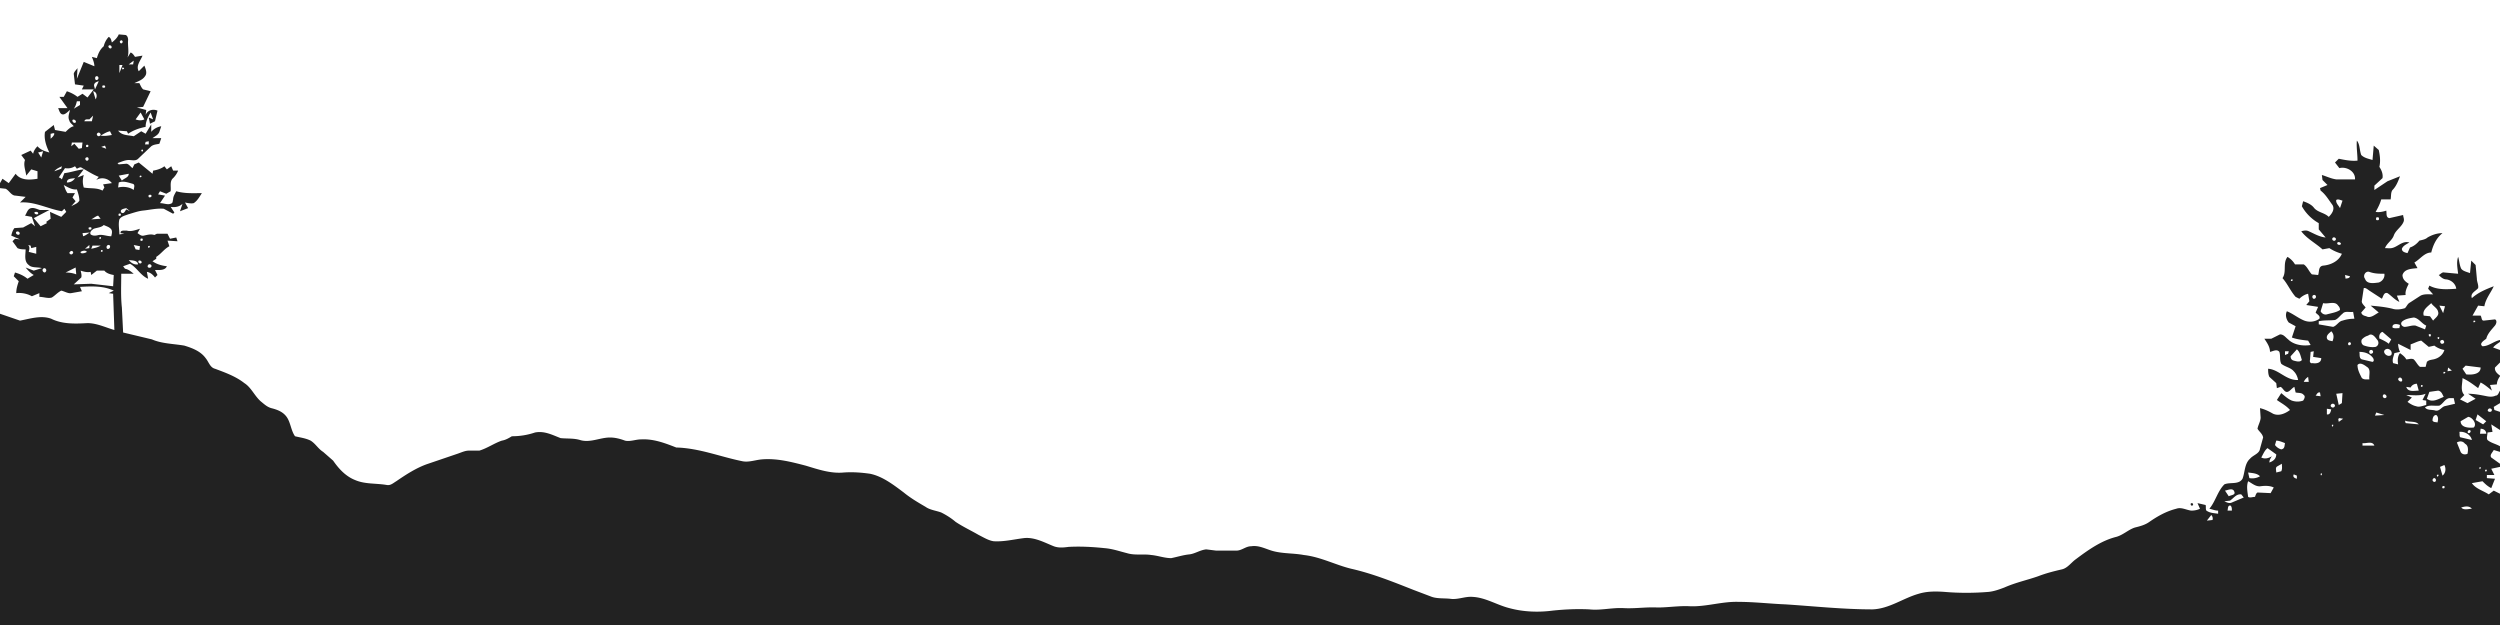 <svg viewBox="0 0 4000 1000" xmlns="http://www.w3.org/2000/svg">
								<path
    d="M190 55l11 1c3 1 4 5 4 8-1 9 2 19-1 28l5-8c3 1 5 4 7 7l12-2c-3 8-11 16-6 25l9-9c2 5 5 12 1 17-4 6-11 8-17 11h8c2 4 3 7 6 10l12 3-12 25-10 1 15 4-1 8c3-8 12-10 19-7l-4 17-8 4-2-10 7 3-4-11c-4 7-8 14-8 23-10 2-19 5-28 11l-2-4-14-1c6 8 16 7 25 9l12-8 7 4 9-15v12c4-5 10-8 16-9l-3 9c-2 5-7 7-11 10h14l-3 9c-4 1-9 1-13 4l-21 20c-4 4-10 2-15 2-6 0-12 3-18 5l2 2 12-1c4 0 7 5 10 7l3-6 7-3 22 18 1-5c6-1 13-3 18-7l4 5 7-5 3 7h8c-2 5-5 9-8 12-6 5-3 14-4 21l-7 4-10-4-3 5 11 2-8 12c6 0 12 3 17 1 4-1 3-4 4-7 0-5 3-9 5-13 14 4 28 3 41 3-4 6-7 12-13 16-4 1-9 0-14-1l5 9-13 5 4-12c-5 5-12 6-19 5l6 9-2 2-15-8c-12-1-23 2-34 3-8 1-16 4-23 6-5 2-11 3-14 8-2 8 0 16 0 24l8-1-6-1c-1-5 6-4 10-4 7 2 14-1 21-3l-4 7c3 2 6 5 10 4 5-1 11-3 17-1l4-2h17l4 8 10-2 2 6-16-1 3 9c-8 4-13 12-21 17v3l-6 4c7 5 15 7 23 8-3 7-12 6-19 6l4 8-4 4c-3-4-7-8-13-9l2 11c-12-5-18-18-29-24l-11 4 3 4c6 1 10 5 14 8h-20c0 18-1 36 1 54l2 40 46 11c16 7 35 7 52 10 13 4 26 9 34 20 5 6 7 15 15 17 16 6 33 12 47 23 11 7 16 20 26 29 5 4 10 9 17 11 8 2 17 5 23 12 8 9 8 23 15 33 8 2 17 3 25 7 8 5 12 13 20 18l16 14c9 13 20 25 35 31 16 7 34 5 51 8 6 1 10-3 15-6 16-11 33-22 51-28l47-16c6-2 12-5 18-5h17c13-4 24-12 36-16 6-1 11-4 16-7 13 0 25-2 37-6 15-3 28 4 41 9 10 1 21 0 31 3 16 5 32-4 48-4 8 0 16 2 24 5 8 2 17-2 26-2 20-1 38 6 56 13 37 1 71 15 106 22 10 2 20-2 31-3 24-2 47 4 70 10 20 6 40 13 61 11 14-1 28 0 42 2 20 4 38 18 54 30 11 9 23 16 35 23 7 5 17 6 25 9 8 4 16 9 23 15 12 8 25 14 37 21 8 4 16 9 24 10 16 1 32-3 48-5 17-2 33 7 48 13 8 3 16 2 24 1 19-1 38 0 57 2 13 1 24 5 36 8 13 4 26 1 39 3 11 1 21 5 32 5 10-2 19-5 29-6 9-1 17-7 27-8l16 2h32c9 0 15-7 24-7 13-2 24 5 36 8 16 4 32 3 48 6 27 3 51 16 76 22 35 8 67 21 100 34l29 11c9 3 19 2 29 3 12 2 24-4 36-3 21 1 39 13 59 18 22 6 46 7 69 4 19-2 39-3 59-2 18 2 36-3 55-2 18 1 36-2 54-1 17 0 35-3 52-2 26 1 52-8 78-7 25 0 50 3 75 4 46 3 92 8 139 8 27-1 49-18 74-25 13-4 27-4 41-3 23 2 47 2 71 0 9-1 17-4 25-7 18-8 37-12 54-18 13-5 25-8 38-11 9-2 15-11 22-16 20-15 41-30 65-36 11-3 20-12 30-15 8-2 16-4 23-9 13-9 27-17 43-21 8-3 16 2 24 3 5 0 10-1 14-3l-4-9 13 3c1 3-1 9 3 10 5 3 11 3 17 4v-5c-5 0-9-2-14-3 10-12 13-28 24-39 9-4 23 1 29-9 4-10 3-24 12-32 5-6 15-8 16-16l5-18c-1-6-6-9-9-14 1-6 5-12 5-18l-1-15c8 2 14 5 21 9 9 4 19 0 27-6-6-7-14-11-21-16l7-11c5 4 10 9 17 12 6 2 12 2 18 0 2-3 4-7 1-9-3-4-8-3-13-4l-2-9c-4 2-7 7-11 8-5 1-7-6-11-8l-6 2-1-8-11-10c-2-4-2-9-2-13 17 1 29 19 48 18-1-5-3-10-7-14-5-6-14-7-20-12-3-6-1-13-3-19-4-5-10-1-15 0 0-8-5-15-9-21h11l14-7c6 0 9 5 13 8 9 9 24 11 36 9l-4-7c-9-1-18-2-26-5l6-18-11-6c-4-5-6-12-3-18 10 4 18 11 28 15 8 3 17 2 24-3 2-5-4-7-6-10l4-9-19-3 5-6-2-12c-5 1-10 4-14 8l-6-3c-8-9-13-21-21-30 7-10 0-24 8-34 5 3 9 7 12 12h14c6 4 8 11 13 16l10 1c2-5 0-14 8-15 12-1 25-7 30-19-7-2-14-5-20-9l-11 2c-11-10-25-17-34-29 4-1 8-2 12 0 9 4 17 9 27 10l-11-13v-10c-11-6-21-16-27-27l2-8c6 2 13 5 17 10 6 8 17 8 24 15 5-5 10-12 6-19-6-8-11-17-19-23l-1-4 12-5-8-8-1-8c7 2 15 6 23 7h30c1-13-14-21-25-18l-7-9 6-6c10 2 20 4 30 3 0-11-2-22-1-32 5 6 4 15 7 23 5 5 12 6 18 8l2-23 8 7c2 9 3 18 1 27 4 6 6 12 5 18l-13 12v7l21-14 20-8c-3 8-6 16-12 22-3 4-2 10-3 15h-15c-2 7-5 13-9 20 5 1 11 0 17-2 1 4-1 11 5 12l22-5c0 3 2 6 1 10-3 9-13 14-16 23-3 8-11 12-14 20 5 0 9 1 14-1 8-3 15-11 25-8-5 3-10 5-12 10 0 5 5 6 9 7l4-9c6-2 11-6 15-11 4-1 10-2 13-5 7-4 15-7 24-7-10 8-15 19-18 31-11 0-18 11-27 16l5 9c-9 1-21 1-24 11 0 7 5 11 10 14-3 6-6 12-5 18l-14 1 4 10c-7-3-13-10-19-14-6-2-7 6-9 9l-20-13c-3-2-6-5-9-4l-3 20c-1 4 3 7 6 11l-7 8c1 4 4 5 8 6 7 4 14-3 20-6l-13-11c11 1 23 2 35 5 6 2 14 1 20-1 3-3 4-7 8-9l17-11c6-3 13-2 20-2l-8-9 2-5c13 7 28 6 43 5-1-8-8-14-16-15-5 0-9-4-12-7 3-1 5-5 9-4l22 2c-1-9-3-18 0-27 2 6 2 13 5 19 3 4 9 5 14 7l2-20 7 7 2 22c0 5 3 10 2 15-4 5-13 8-10 16 10-9 22-14 35-19-5 11-13 20-15 32l-10-1-9 16h13c2 3 1 8 5 8l18-2c4 2 2 8-1 11-5 6-11 12-13 20-4 3-12 8-6 12 10 0 18-8 28-10v3c-4 3-8 5-11 9l11 4v20l-8 8c-1 6 4 10 8 13v1c-3 4-5 9-5 13l-11 1 3 9c-6-5-12-10-18-13l-4 9c-8-6-16-12-25-16 0 9-4 20 3 27l-7 7 12 6 13-7-12-8c10 0 20 2 30 4 5 1 10 1 14-1 4 0 5-5 7-8v20l-10 6 1 5 9 3v29l-14-9 2 12-8 1c0 4-2 9 0 12 6 5 13 6 20 10v9l-10-3c-2 4-7 8-4 12l14 10v5l-14 3 5 10h-12v5l13 1-6 15c-6-3-10-7-14-11l-17 3c6 9 18 12 27 18l8-6 10 5v210H0V502l32 11c16-3 34-9 50-3 18 9 39 8 58 7 15 0 29 7 43 11l-2-58-7-1 8-4c-17-8-36-7-54-6l3 7-17 3c-5 1-11-3-16-4-6 3-10 8-15 11-6 2-13-1-20-1v-6l-12 5c-7-4-16-6-25-5 0-7 2-13 4-19l-8-8 2-6c7 2 14 5 20 10a482 482 0 0110-6c-5-3-9-7-13-12l13 5 13-4c-7-2-16 0-21-5-8-6-5-17-5-25-4 0-9 0-13-2l-8-11 4-4 8 1-14-6c1-4 2-8 5-12l14-1 13-7 6 5-5-15-11-2c3-4 4-11 10-12 5-1 10 2 14 3h15l-25 13 11 13 10-5-1-2 7-5-1-11 18 8 8-8-3-5-4 4c-23-4-44-16-67-14l9-9-16-2c-7 0-10-8-16-11l-9-1v-8l4-7 10 7 11-15c8 11 23 10 35 8v-12l-10-3-8 10c-1-8-5-17-2-25l-6-8 15-7 4 5c1-5 4-9 7-12 5 6 12 8 19 10-5-10-9-22-7-33l14-11 2 8 17 3c4-4 8-8 13-9-2-3-6-5-7-9-3-6 0-12 1-17-3 2-6 6-10 7-6 1-7-6-9-10h15l-13-18h7l5-9c6 2 12 5 17 9l8-5 8 6 10-13h-19l3-6-14-2-2-17c1-4 4-6 6-9l-1 17 11-27 17 7c0-5-2-10-4-15l8 2c2-7 5-14 11-19 1-5 4-11 8-15 4 2 4 6 5 9 5-4 9-8 11-13zm3 10c-3 1 0 6 2 4 3-2 0-6-2-4zm-19 8c-2 2 2 6 4 4s-1-6-4-4zm32 30h7l1-6-8 6zm-15 1v13l5-13h-5zm5 4c-3 6 7 1 0 0zm-42 14c-3 1-2 7 1 6 4-1 3-7-1-6zm-3 17l1 4 6-13c-5 1-9 4-7 9zm13-2c-1 3 0 4 4 3 1-3-1-4-4-3zm-15 9l4 13c3-5 2-12-4-13zm-26 16c-1 4-2 8-5 12l10-6v-6h-5zm94 29c5 2 10 2 14 0l-6-11-8 11zm-74 0c-3 0-7-1-8 3h12l2-9-6 6zm-27 1c-1 3 3 6 5 4 2-3-3-6-5-4zm45 25c6 1 12 0 18-1l-3-6c-5 1-10 4-15 7zm-80-3v8c2-2 5-4 6-8-1-2-4 0-6 0zm75-1c-3 2 1 7 4 4 3-1-1-7-4-4zm-41 15l-1 6 5-4 7 8 5-1 1-9h-17zm118-1l-1 4h6v-5l-5 1zm-95 5c-1 3 0 4 3 3 1-3 0-4-3-3zm24 3l8 3-2-5-6 2zm64 5c1 7 6-3 0 0zm-165 4l5 8 3-10-8 2zm77 8c-3 1-1 6 2 5s2-7-2-5zm-51 22l11-4 1-4c-4 2-9 4-12 8zm17-5l-10 15c2 0 4 2 5 3l4-10c10-1 20-5 31-6l-10 13 10-4c-2 7-2 13 0 20 10 2 21 0 30 5l3-5-2-5 14-2c-6-8-17-10-25-5l4-5c-10-4-19-10-28-15-2-1-5 1-7 2l-3-4c-5 3-10 4-16 3zm86 12l5 8c4-4 11-5 11-11l-16 3zm34 0c-3 6 7 0 0 0zm-117 11c5 0 10-2 13-7-5 1-13 0-13 7zm83 0l-1 8c8-2 18-1 25 4 0-3 3-9-2-10-7-2-15-5-22-2zm-88 4c2 5 3 9 6 13h12l-4 7 5 6-7 8c5-3 10-4 13-9 0-6-2-12-4-18-7 1-14-3-21-7zm136 16c-1 3 0 5 4 3 1-3 0-4-4-3zm3500 8c-1 5 4 9 6 13l4-12c-4-1-7-3-10-1zM194 340c4 3 6-2 8-5l6 3-6-5c-4 1-11 2-8 7zm-139 0c0 3 5 4 6 2 1-3-4-4-6-2zm135 2c-1 3 0 4 3 3 1-3 0-4-3-3zm-44 9l15-1-4-5c-4 1-7 4-11 6zm3656-3c-1 4 0 5 4 4 1-4 0-5-4-4zM150 366c-3 2-7 5-5 9 4 3 9 2 13 1 7-1 13 2 20 2 1-4 2-8 0-11-3-4-8-5-12-7-4 4-10 4-16 6zm-8-2c-1 3 1 4 4 3 1-3 0-4-4-3zm-116 7c-2 3 3 6 5 4 2-3-2-6-5-4zm106 2l1 5c4-1 7-4 11-6l-12 1zm27 7c0 7 6-3 0 0zm3573 1c-2 3 3 6 5 3s-3-6-5-3zm-3507 1c-1 3 0 4 3 3 1-3 0-4-3-3zm3515 6c-2 3 3 5 5 3s-3-5-5-3zM45 392c3 3 2 7 1 11l12 3v-11l-8 2-1-4-4-1zm91 6l7-1v-5l-7 6zm12-5l-2 5c5-1 10-2 15-5h-13zm25-1c-4 1-3 8 1 6 3-1 3-7-1-6zm41 0l3 7 6 1 1-6-10-2zm23 2c0 7 6-3 0 0zm-75 6c-3 6 7 1 0 0zm-50 3c-3 2 2 6 4 3 3-2-1-7-4-3zm17 0c-1 4 8 2 10 0-2-3-7-2-10 0zm77 13c4 5 9 8 15 7-1-7-10-6-15-7zm16 1c-2 2 1 6 4 4 2-2-1-5-4-4zm15 7c-3 4 3 6 5 3s-3-6-5-3zm-132 12c6 0 12 1 17 3l-1-11-16 8zm-36-6c-3 3 2 8 4 5 3-3-1-8-4-5zm60 3c1 4 2 8 1 11l-12 11 28-1 35 4 1-18c-6-1-12-3-15-7h-12l-9 7-1-5c-5 1-10 0-16-2zm20 0c1 1 1 1 0 0zm3635 13c3 9 14 7 22 6 6-2 10-8 9-14-8 0-16 0-24-3-6-2-11 6-7 11zm-32-6l1 6c2-1 6 0 7-4l-8-2zm-86 7c-3 6 7 0 0 0zm36 25c-4 1-2 7 1 6 4-1 3-7-1-6zm15 13l-4 13c2 4 6 6 10 5 7-2 15-3 21-7 0-3-1-5-3-7-5-8-16-2-24-4zm161 20l10 1 5 7c3-4 10-8 8-14-1-6-8-9-11-14-5 5-15 11-12 20zm25-16l6 12 3-11-9-1zm-155 13c-4 3-7 8-12 10-9 1-17 0-26 2v5l23 4c6-2 9-9 15-10 6-2 12-3 19-3l-2-11c-6 1-13-2-17 3zm96 12c-4 3-2 8 3 9 6 0 12-3 18-2l15 6 2-6c-7-3-12-12-20-13-6 1-13 2-18 6zm114-1c-3 6 7 0 0 0zm-130 11c3 2 7 1 11 1l1-5c-4-2-13-3-12 4zm-105 17c1 4 5 4 9 5 2-5 3-11-2-16-3 3-8 6-7 11zm83 0c6 3 11 5 16 9l4-7-14-12c-4 1-6 6-5 10zm80-6c0 3 1 4 3 3 1-3 0-4-3-3zm-97 2c-4 1-7 3-10 6-2 4 0 9 4 10 6 2 12 3 18 2 5-2 6-8 2-12-3-4-8-11-14-6zm111 3c1 7 6-3 0 0zm7 4c-5 1-2 7 1 6 5-1 2-7-1-6zm-50 7v9l-20-10c0 4 1 9 3 13l-9 2c-1 5-4 10-2 16l8 2c-1-6-1-13 3-18 4 3 8 6 10 10 4 0 8-2 12 0 4 4 6 9 10 12h9l2-8c4-4 9-3 14-5 6-2 12-7 14-14-5-1-11-3-16-7l-9 2-12-10c-6 1-11 4-17 6zm-99-3c-2 1-1 6 2 4 3-1 1-6-2-4zm59 11c-7 4 3 14 9 9 3-6-4-12-9-9zm-152 11c0 3 1 6 5 7s10 3 13-1c-2-6-3-13-8-17l-10 11zm128-10c-4 1-2 7 1 6 5-1 3-7-1-6zm-137 2v6l5-2 1-4h-6zm41 1l-1 13c-1 3 1 6 4 5 6 1 14 0 14-8l-13-2 1-9-5 1zm78 0c1 4-1 10 4 12l17 4c3-1 2-4 1-6-5-7-13-10-22-10zm-3 21c0 7 3 13 6 19 2 5 8 4 13 4-1-7 3-16-4-20-4-3-11-8-15-3zm173 1l-5 5 6 9c9 1 23 0 23-11l-24-3zm-28 3l-1 6 7-1-6-5zm-7 7c-3 6 7 0 0 0zm-224 16h8l-1-8c-3 2-5 4-7 8zm152-6c-3 2 2 7 5 5 2-3-2-8-5-5zm19 15l-7-1c3 9 13 6 20 6l-3-11c-4 0-8 2-10 6zm17-4c-3 6 7 1 0 0zm13 11l-4 11c9 7 19 0 27-3-2-3-3-9-9-10l-14 2zm-182 6l8 1-1-6c-4-1-5 3-7 5zm33-3l4 18 5-3 1-16-10 1zm112 2l9 4-7 7c4 3 9 6 14 7 5 2 11-1 16-2v-7l-6-1 5-10c-10 4-21 2-31 2zm-37 0c-2 3 2 7 5 4 2-3-3-7-5-4zm90 17c-8 1-17-2-23 3 4 5 11 3 17 5 6 1 9-5 14-7l17-4-2-9h-7c-7 1-10 9-16 12zm-173-2c-3 3 2 7 5 4s-2-7-5-4zm-7 7v9c5 1 6-4 7-8l-7-1zm258 1c-3 4 6 6 6 1 0-2-4-4-6-1zm-179 5l-2 5 15-1-13-4zm90 13c2 3 5 2 8 3 1-4 2-9-2-12-5 0-6 6-6 9zm72-10l-3 9 12 7 5-5-14-11zm-15 4l-12 7c0 10 13 11 21 10 6-6-3-17-9-17zm-206 2c-3 1-1 4-1 6l7-5-6-1zm105 4l1 4 21 2c-5-6-15-3-22-6zm-117 7c0 7 5-3 0 0zm238 6l-1 8h10c0-5-4-8-9-8zm-19 2l-2 3c2 6 9-3 2-3zm-15 3c1 3-1 9 3 9l17 4c-2-9-12-14-20-13zm-293 14l-2 7c2 3 6 6 10 7 6-1 5-6 6-10-5-2-10-4-14-4zm289 3l6 15c2 4 7 5 11 3 1-5 2-13-4-16-3-4-8-5-13-2zm-151 1v4h19c-3-8-13-3-19-4zm-162 23c6 3 12 1 17-2-2 3-4 6-4 10 6-2 11-6 11-13l-14-10c-5 4-7 10-10 15zm26 14c-4 2-2 6-2 10l8-2c2-4 1-8 1-12l-7 4zm260 1l4 14c5-4 6-11 3-17l-7 3zm63 1c0 7 5-3 0 0zm9 4c1 7 6-3 0 0zm-379 4l2 9c6 1 12 0 17-3-5-5-12-5-19-6zm73 3c-2 4 1 6 5 7v-5l-5-2zm43-1c0 7 5-3 0 0zm186 2c0 7 6-3 0 0zm-6 6c-3 3 2 7 4 4s-2-7-4-4zm-296 4c-3 8-1 17 0 25 3 2 7 0 11 0 1-3 2-6 4-7l21 1 5-9c-6-3-14-3-21-2-8 1-14-5-20-8zm311 8c-1 3 0 4 3 3 1-3 0-4-3-3zm-348 7l6 9c4-2 11-2 9-7-2-7-10-3-15-2zm8 16l-9 1c4 2 8 4 12 2l19-8-4-5c-8-1-12 6-18 10zm-4 16h7c0-3 0-6-2-8-5-1-4 5-5 8zm374-5c4 5 12 2 17 2-4-5-11-4-17-2zm-407 21l9-1c1-3 0-6-2-8l-7 9zm-26-27c2-2 4-1 4 2-2 2-4 1-4-2z"
    fill="#222222"
  />
							</svg>
